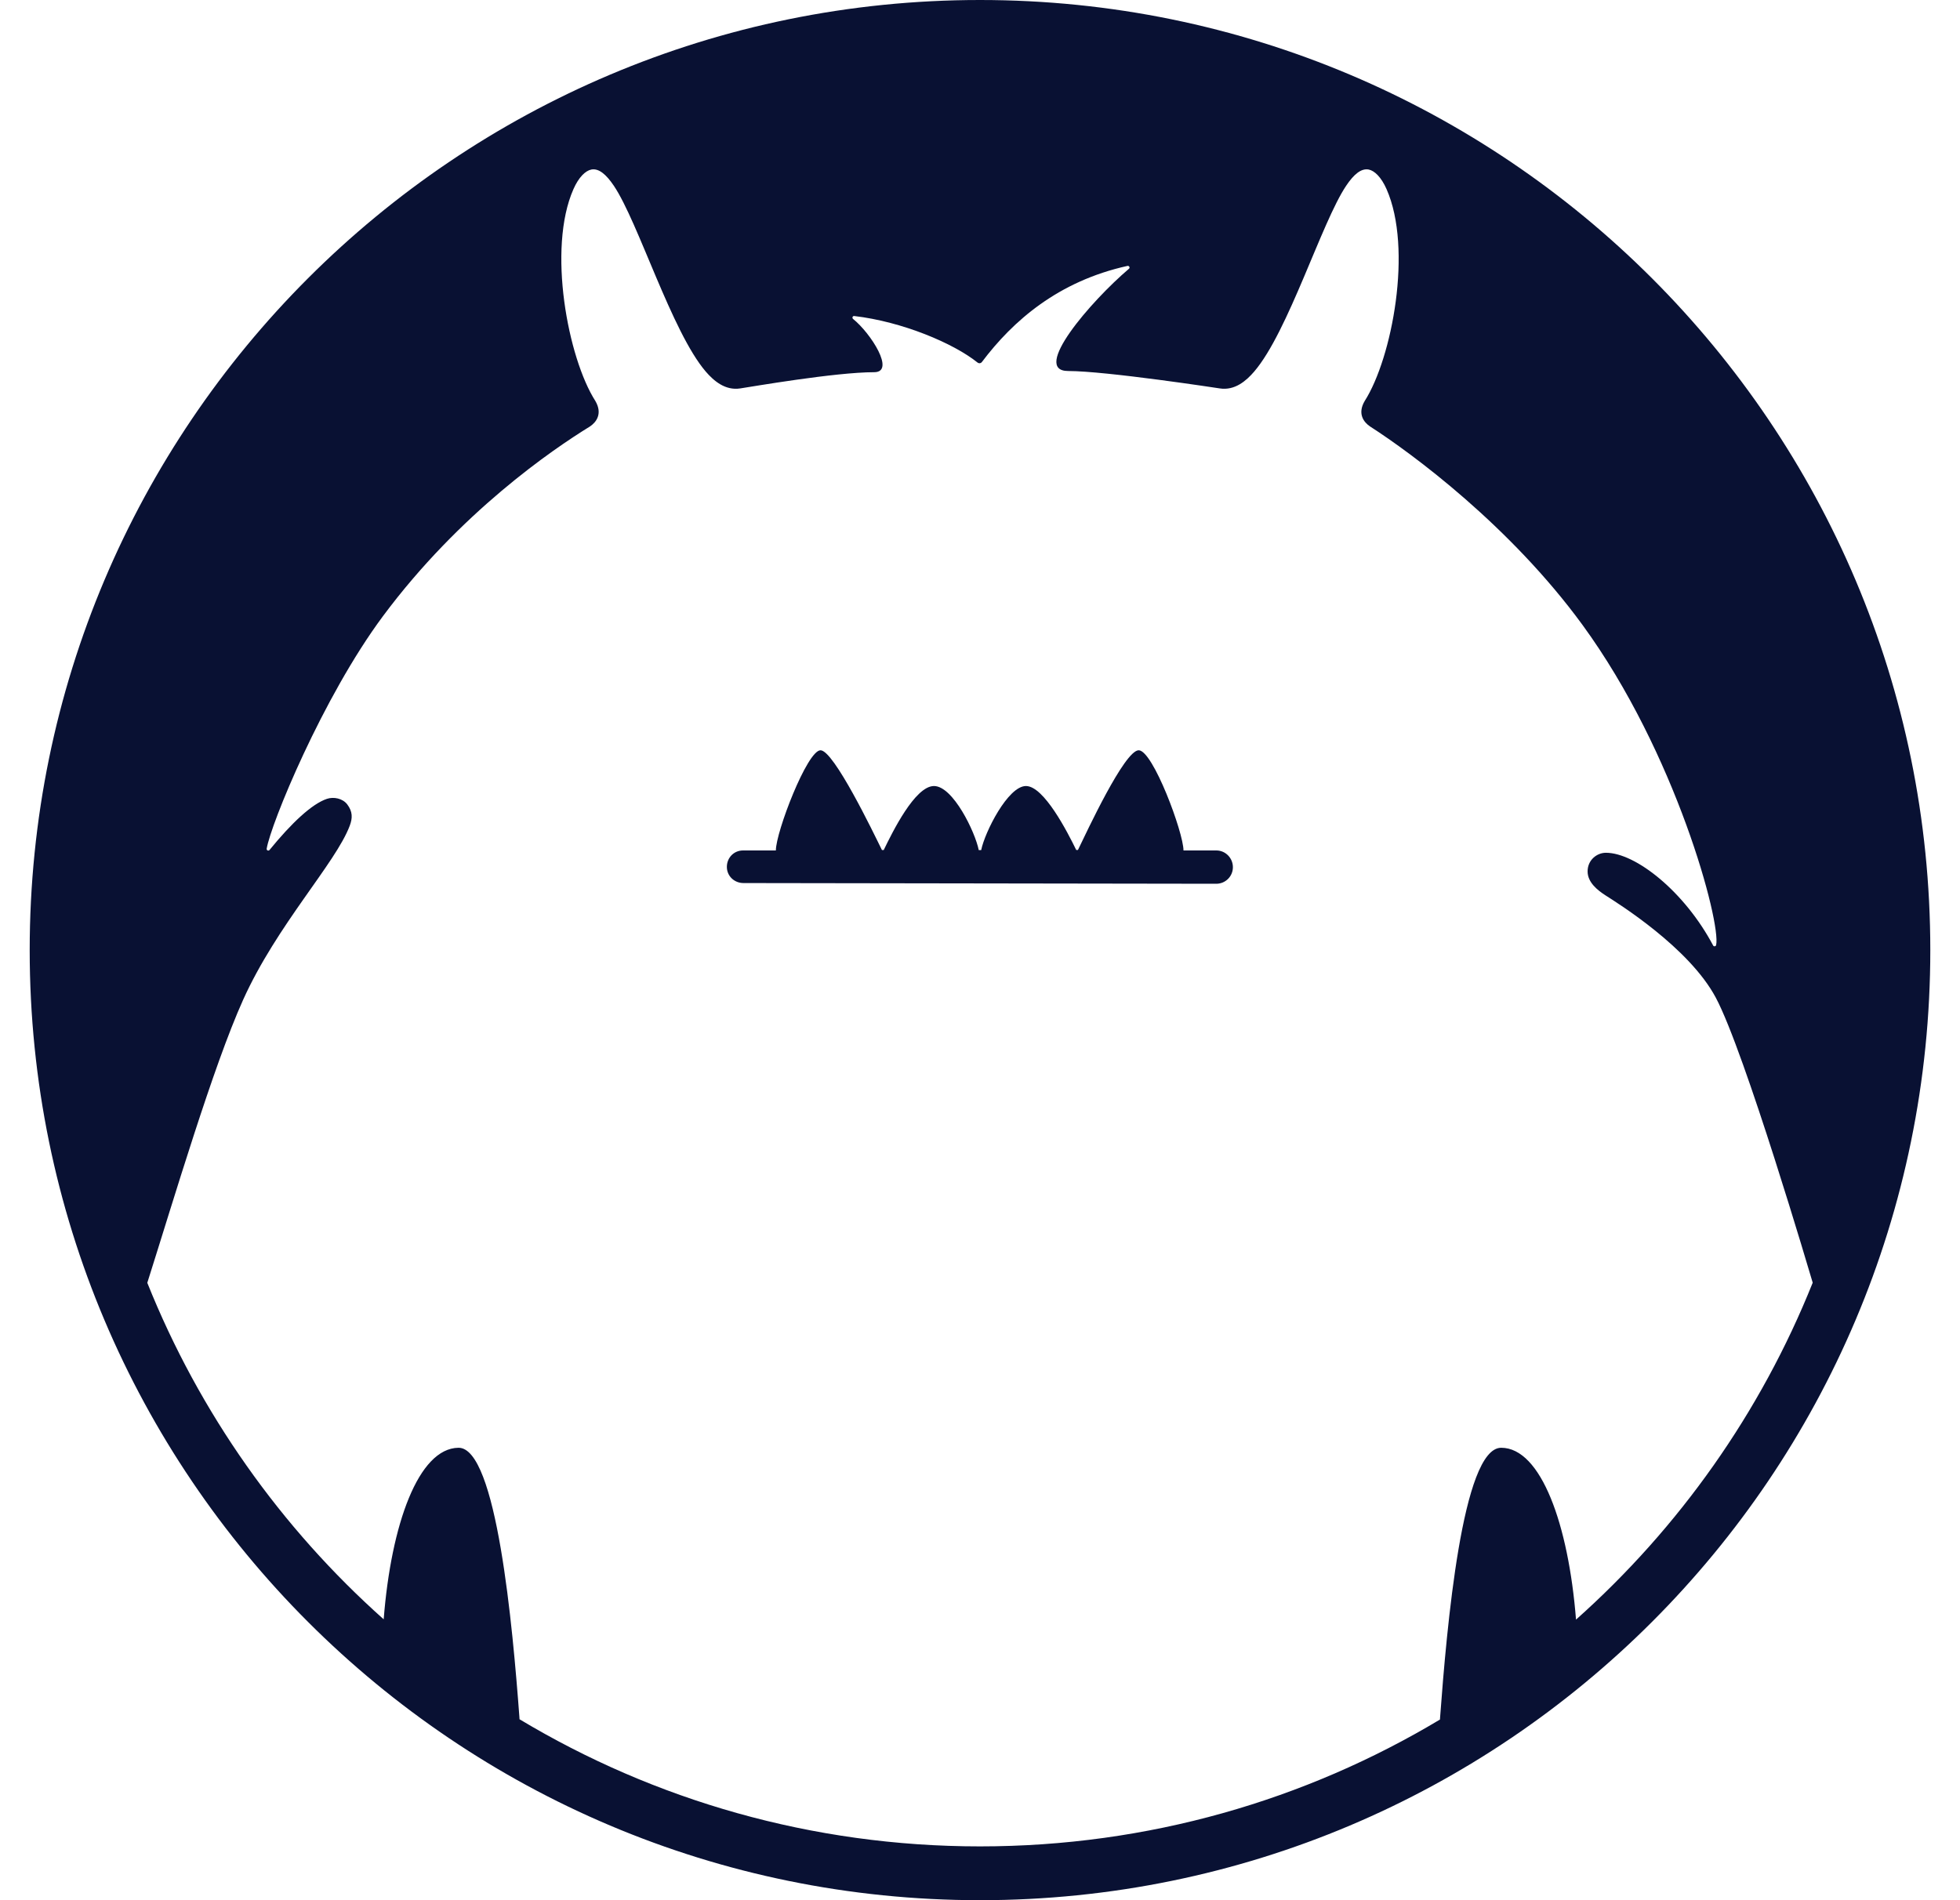 <svg width="33" height="32" viewBox="0 0 33 32" fill="none" xmlns="http://www.w3.org/2000/svg">
    <g id="FLUREE-LOGO-SYMBOL">
        <path id="logo-symbol-sm"
            d="M20.478 14.322H19.926C19.926 14.021 19.411 12.635 19.172 12.635C18.933 12.635 18.293 14.018 18.149 14.314H18.12C17.975 14.016 17.577 13.237 17.274 13.237C16.971 13.237 16.581 14.013 16.52 14.316H16.479C16.419 14.013 16.046 13.237 15.725 13.237C15.405 13.237 15.024 14.016 14.879 14.315H14.849C14.705 14.022 14.038 12.635 13.815 12.635C13.591 12.635 13.063 14.012 13.063 14.322H12.51C12.356 14.322 12.238 14.445 12.238 14.599C12.238 14.753 12.363 14.871 12.518 14.871C12.518 14.871 20.478 14.883 20.478 14.883C20.633 14.883 20.758 14.758 20.758 14.604C20.758 14.449 20.633 14.322 20.479 14.322L20.478 14.322ZM16.5 0C7.663 0 0.5 7.163 0.5 16C0.5 24.837 7.663 32 16.5 32C25.337 32 32.5 24.837 32.5 16C32.5 7.163 25.337 0 16.5 0ZM26.535 27.275C26.409 25.681 25.948 24.381 25.275 24.381C24.62 24.381 24.358 27.415 24.246 28.929L24.244 28.958C21.98 30.315 19.331 31.094 16.5 31.094C13.668 31.094 11.013 30.313 8.747 28.953L8.745 28.917C8.632 27.396 8.362 24.373 7.719 24.381C7.045 24.389 6.585 25.671 6.46 27.27C4.729 25.728 3.356 23.791 2.48 21.603C2.927 20.193 3.586 17.963 4.093 16.838C4.662 15.576 5.65 14.538 5.888 13.907C5.937 13.777 5.939 13.669 5.847 13.547C5.769 13.444 5.617 13.415 5.504 13.453C5.251 13.538 4.91 13.858 4.537 14.315C4.52 14.335 4.486 14.32 4.49 14.293C4.557 13.882 5.43 11.746 6.448 10.376C7.744 8.633 9.3 7.571 9.931 7.183C10.037 7.113 10.15 6.969 10.024 6.753C9.562 6.03 9.212 4.188 9.655 3.185C9.745 2.981 9.859 2.874 9.957 2.855C10.082 2.831 10.207 2.938 10.335 3.128C10.748 3.742 11.309 5.588 11.883 6.258C12.017 6.413 12.21 6.581 12.464 6.541C12.638 6.515 14.062 6.268 14.718 6.268C15.08 6.268 14.664 5.614 14.363 5.371C14.342 5.353 14.355 5.318 14.383 5.322C15.189 5.416 16.053 5.78 16.458 6.105C16.482 6.124 16.515 6.12 16.533 6.095C17.055 5.402 17.817 4.736 18.983 4.478C19.011 4.472 19.03 4.508 19.008 4.526C18.362 5.075 17.355 6.248 17.985 6.248C18.627 6.248 20.536 6.541 20.536 6.541C20.79 6.581 20.983 6.413 21.116 6.258C21.691 5.588 22.252 3.742 22.665 3.128C22.792 2.938 22.917 2.831 23.044 2.855C23.141 2.874 23.255 2.981 23.345 3.185C23.788 4.188 23.438 6.03 22.977 6.753C22.85 6.969 22.963 7.113 23.069 7.183C23.78 7.64 25.428 8.859 26.642 10.521C28.218 12.678 28.978 15.542 28.894 15.915C28.889 15.939 28.855 15.944 28.844 15.923C28.362 15.014 27.538 14.361 27.038 14.361C26.888 14.361 26.73 14.481 26.73 14.675C26.73 14.86 26.898 14.993 27.034 15.08C27.241 15.213 28.438 15.956 28.888 16.8C29.377 17.715 30.496 21.522 30.52 21.601C29.643 23.793 28.268 25.731 26.535 27.275Z"
            fill="#091133" />
    </g>
</svg>
    